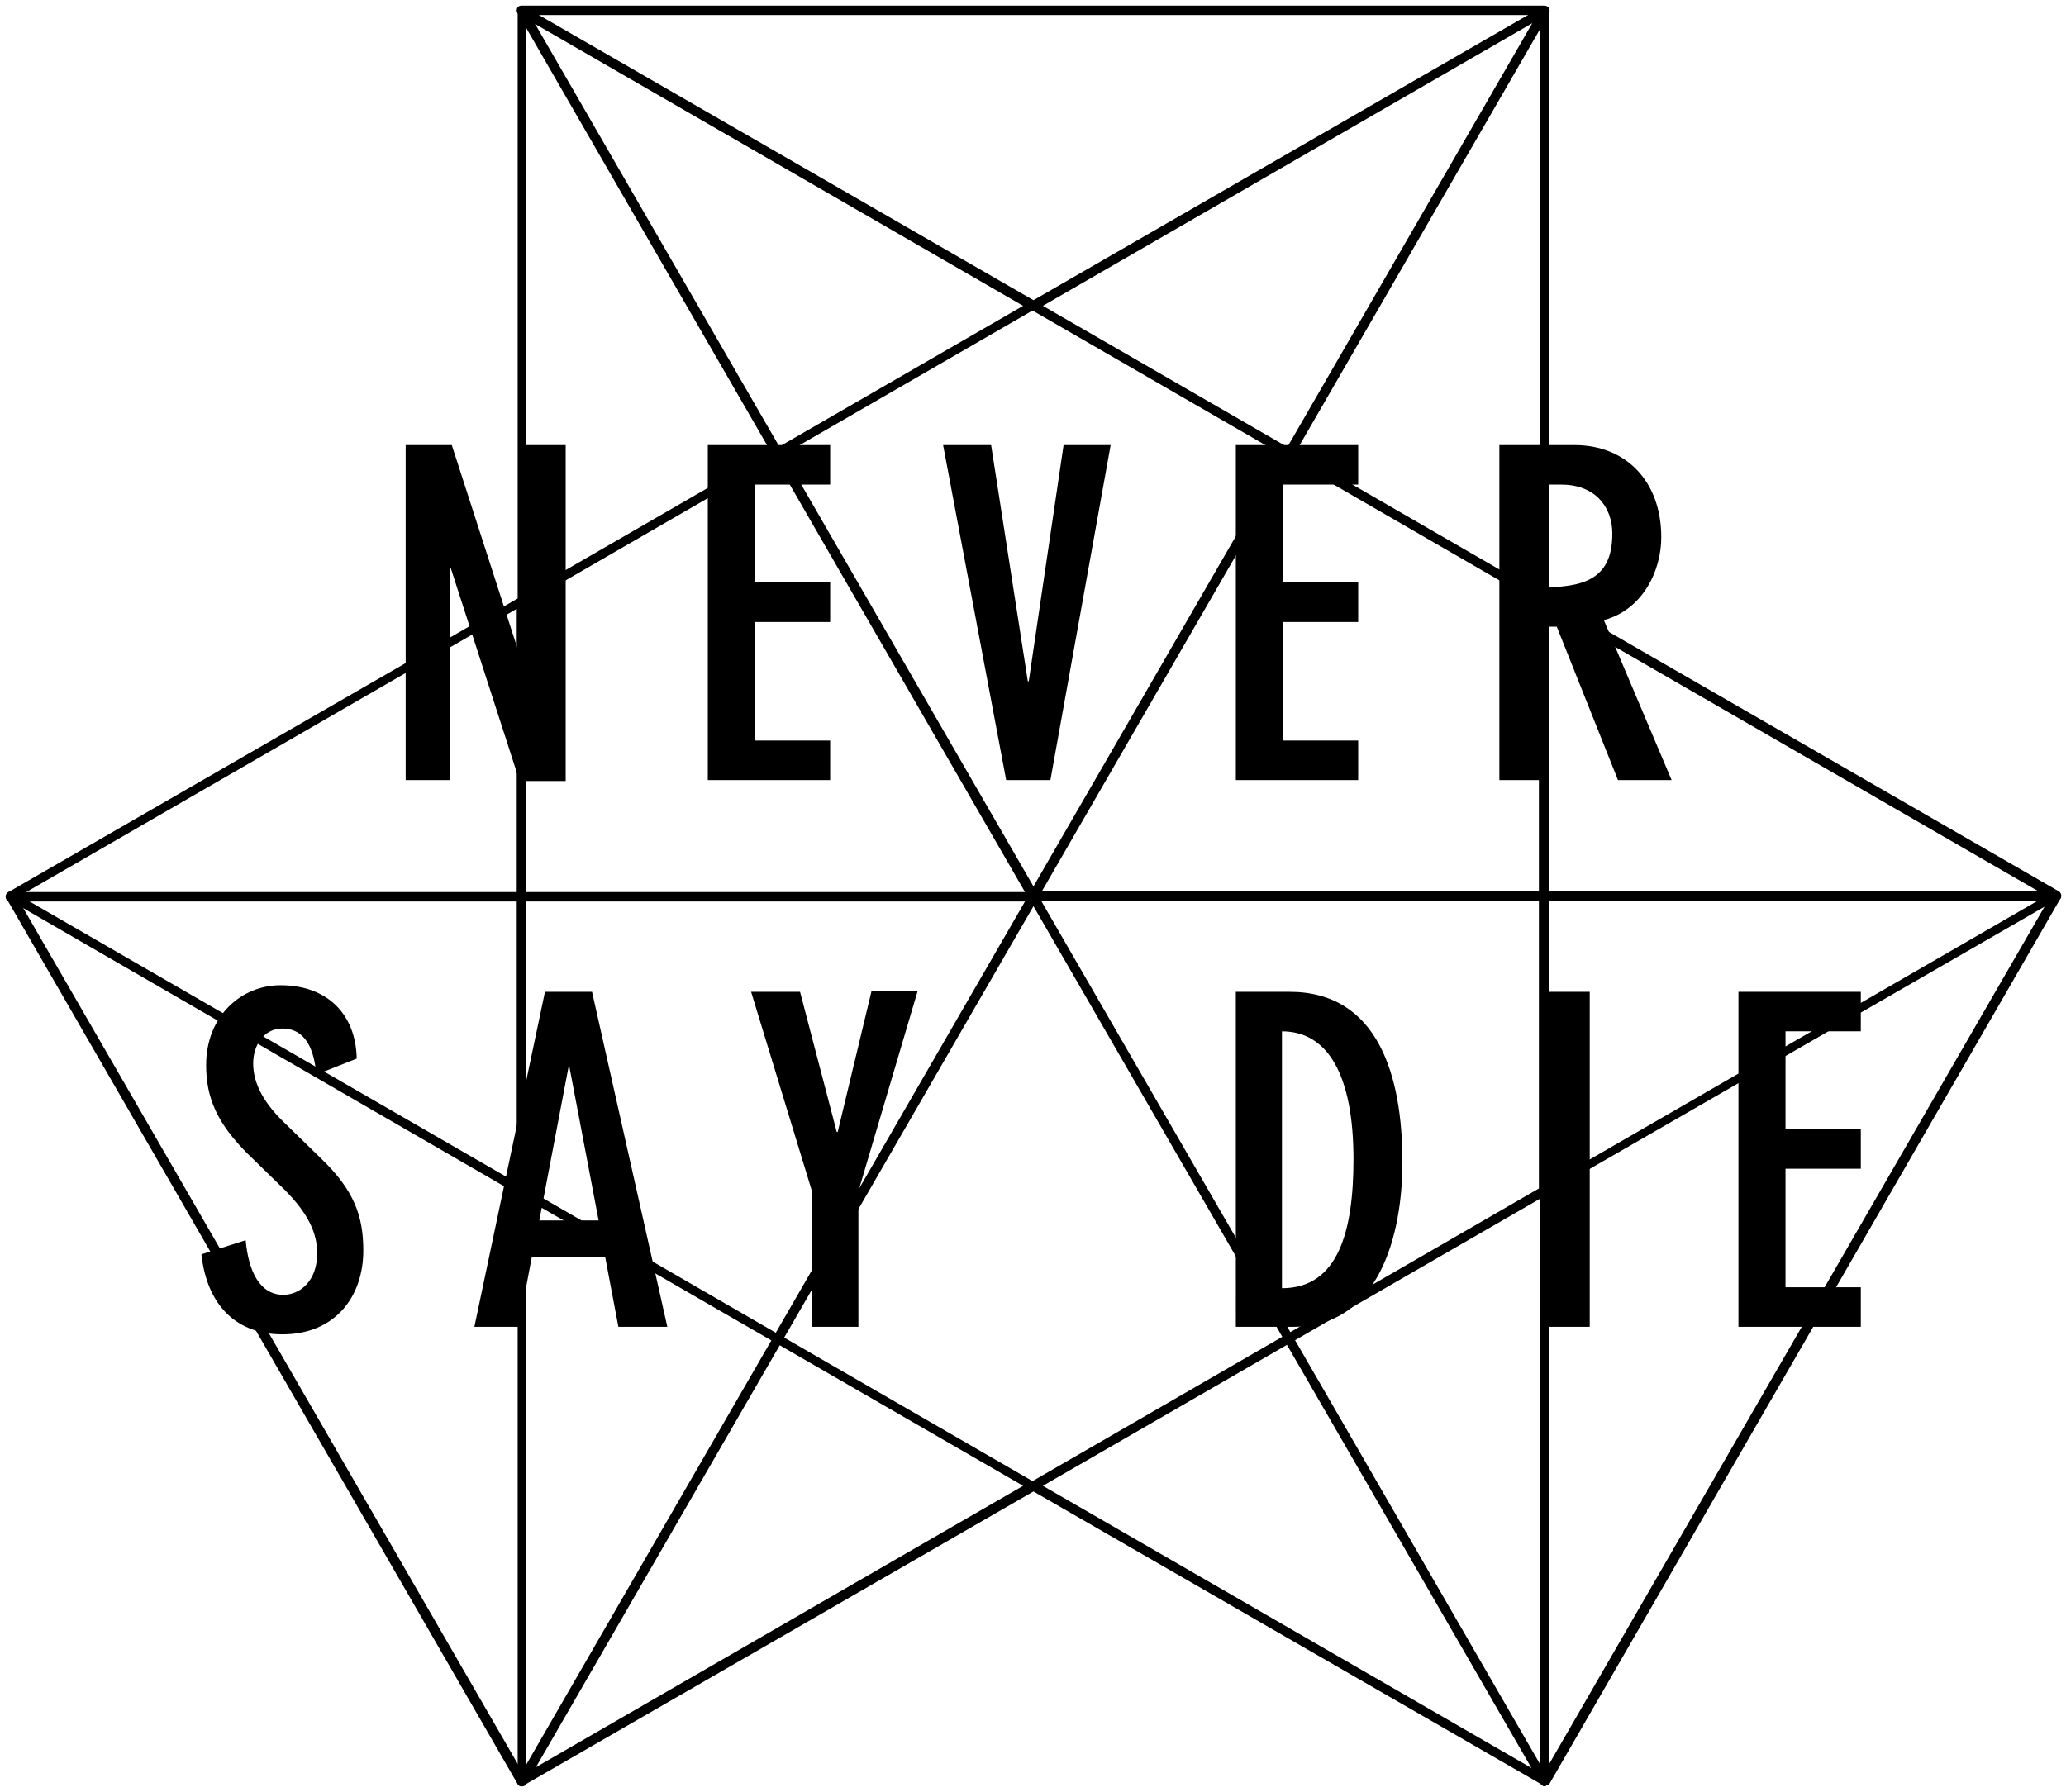 <?xml version="1.0" encoding="utf-8"?>
<!-- Generator: Adobe Illustrator 24.2.1, SVG Export Plug-In . SVG Version: 6.00 Build 0)  -->
<svg version="1.1" id="Layer_1" xmlns="http://www.w3.org/2000/svg" xmlns:xlink="http://www.w3.org/1999/xlink" x="0px" y="0px"
	 viewBox="0 0 219.5 190.4" style="enable-background:new 0 0 219.5 190.4;" xml:space="preserve">
<path d="M164.1,189.8c-0.1,0-0.2,0-0.2-0.1l-54.1-31.2l-54.1,31.2c-0.2,0.1-0.3,0.1-0.5,0c-0.2-0.1-0.2-0.3-0.2-0.4v-62.4L0.9,95.6
	c-0.2-0.1-0.2-0.3-0.2-0.4s0.1-0.3,0.2-0.4l54.1-31.2V1.1c0-0.2,0.1-0.3,0.2-0.4c0.2-0.1,0.3-0.1,0.5,0l54.1,31.2l54.1-31.2
	c0.2-0.1,0.3-0.1,0.5,0c0.2,0.1,0.2,0.3,0.2,0.4v62.4l54.1,31.2c0.2,0.1,0.2,0.3,0.2,0.4s-0.1,0.3-0.2,0.4l-54.1,31.2v62.4
	c0,0.2-0.1,0.3-0.2,0.4C164.3,189.8,164.2,189.8,164.1,189.8z M110.8,157.9l52.8,30.5v-61L110.8,157.9z M55.9,127.4v61l52.8-30.5
	L55.9,127.4z M55.9,126.3l53.8,31.1l53.8-31.1V64.1l-53.8-31.1L55.9,64.1V126.3z M2.1,95.2l52.8,30.5v-61L2.1,95.2z M164.6,64.7v61
	l52.8-30.5L164.6,64.7z M110.8,32.5L163.6,63V2L110.8,32.5z M55.9,2v61l52.8-30.5L55.9,2z"/>
<path d="M164.1,189.8c-0.1,0-0.2,0-0.2-0.1c-0.2-0.1-0.3-0.4-0.2-0.7L218,95c0.1-0.2,0.4-0.3,0.7-0.2c0.2,0.1,0.3,0.4,0.2,0.7
	l-54.3,94.1C164.4,189.7,164.2,189.8,164.1,189.8z"/>
<path d="M164.1,189.8c-0.2,0-0.3-0.1-0.4-0.2l-53.9-93.3l-53.9,93.3c-0.1,0.2-0.4,0.3-0.7,0.2c-0.2-0.1-0.3-0.4-0.2-0.7l53.9-93.3
	H1.1c-0.3,0-0.5-0.2-0.5-0.5s0.2-0.5,0.5-0.5h107.8L55,1.4c-0.1-0.2-0.1-0.5,0.2-0.7c0.2-0.1,0.5-0.1,0.7,0.2l53.9,93.3l53.9-93.3
	c0.1-0.2,0.4-0.3,0.7-0.2c0.2,0.1,0.3,0.4,0.2,0.7l-53.9,93.3h107.8c0.3,0,0.5,0.2,0.5,0.5s-0.2,0.5-0.5,0.5H110.6l53.9,93.3
	c0.1,0.2,0.1,0.5-0.2,0.7C164.2,189.8,164.2,189.8,164.1,189.8z"/>
<path d="M55.4,189.8c-0.2,0-0.3-0.1-0.4-0.2L0.7,95.5c-0.1-0.2-0.1-0.5,0.2-0.7c0.2-0.1,0.5-0.1,0.7,0.2L55.9,189
	c0.1,0.2,0.1,0.5-0.2,0.7C55.6,189.8,55.5,189.8,55.4,189.8z"/>
<path d="M164.1,1.6H55.4c-0.3,0-0.5-0.2-0.5-0.5s0.2-0.5,0.5-0.5h108.6c0.3,0,0.5,0.2,0.5,0.5S164.3,1.6,164.1,1.6z"/>
<g>
	<path d="M184.7,105.4V141h13v-4.2h-8v-12.6h8V120h-8v-10.4h8v-4.2H184.7z M164,141h4.9v-35.6H164V141z M131.3,141h6.1
		c9.2,0,11.6-9.9,11.6-17.5c0-9.2-2.6-18.1-12-18.1h-5.7V141z M136.2,109.6c4.9,0,7.6,4.7,7.6,13.6c0,7.6-1.6,13.7-7.6,13.7V109.6z
		 M79.8,105.4l6.5,21.3V141h4.9v-14.4l6.3-21.3h-4.9L89,120.3h-0.1L85,105.4H79.8z M57.3,129.7l3.1-16.3h0.1l3.1,16.3H57.3z
		 M57.9,105.4L50.4,141h4.7l1.4-7.4h7.8l1.4,7.4h5.2l-8-35.6H57.9z M37.9,112.5c-0.1-4.8-3.2-7.8-8.1-7.8c-4.1,0-7.9,3.2-7.9,8.5
		c0,3.5,1.2,6.2,4.4,9.4l3.9,3.8c2.7,2.7,3.5,4.8,3.5,6.8c0,2.9-1.8,4.4-3.6,4.4c-2.5,0-3.7-2.5-4-5.8l-4.7,1.5
		c0.6,5.5,3.8,8.5,8.6,8.5c5.6,0,8.6-4,8.6-8.9c0-3.7-1-6.4-4.4-9.7l-4-3.9c-2.6-2.5-3.3-4.6-3.3-6.3c0-2,1.2-3.7,3.1-3.7
		c2.5,0,3.4,2.3,3.6,4.9L37.9,112.5z"/>
	<path d="M164.2,51.5h1.7c3.5,0,5.4,2.3,5.4,5.2c0,4.2-2.2,5.7-7.1,5.7V51.5z M159.3,82.9h4.9V66.6h1.2l6.5,16.3h5.7l-7.2-17
		c4.1-1.1,6.1-5.2,6.1-8.8c0-6-3.8-9.8-9.2-9.8h-8V82.9z M131.3,47.3v35.6h13v-4.2h-8V66.1h8v-4.2h-8V51.5h8v-4.2H131.3z
		 M100.2,47.3l6.7,35.6h4.7l6.4-35.6H113l-3.7,25.1h-0.1l-3.9-25.1H100.2z M75.2,47.3v35.6h13v-4.2h-8V66.1h8v-4.2h-8V51.5h8v-4.2
		H75.2z M43.1,47.3v35.6h4.7V60.4h0.1l7.3,22.6h4.9V47.3h-4.7v22.6h-0.1L48,47.3H43.1z"/>
</g>
</svg>
